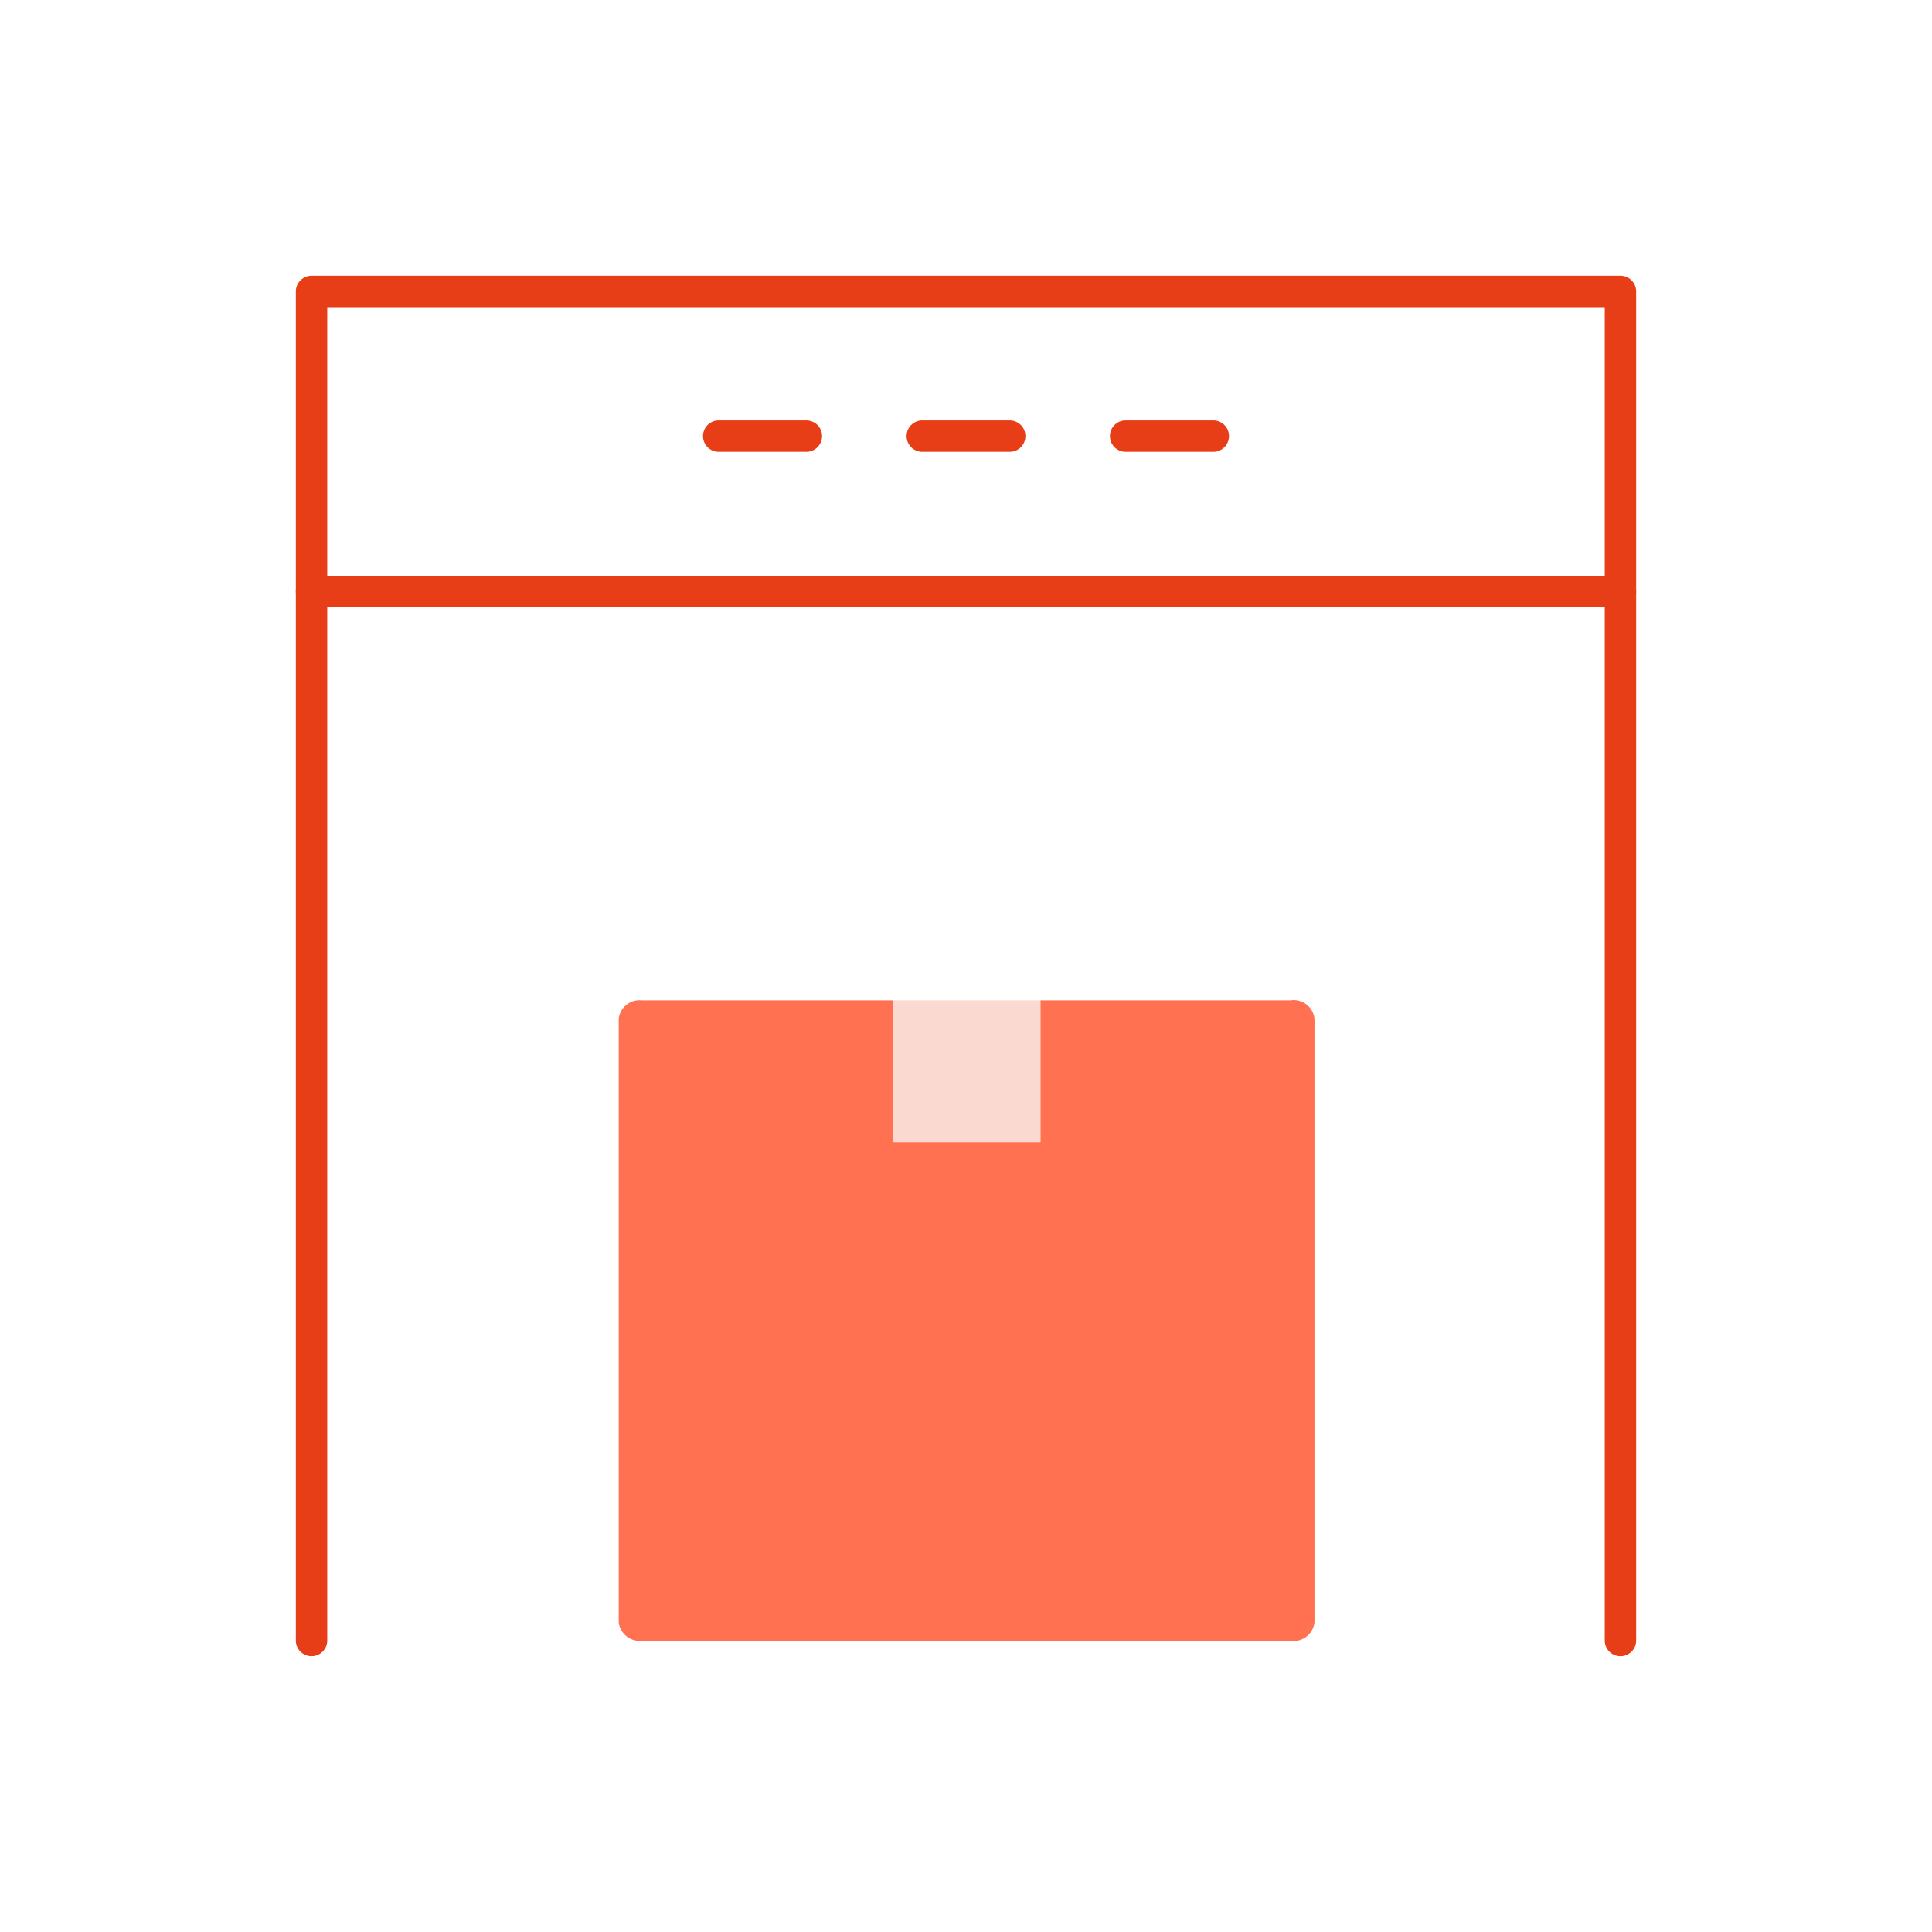 <svg id="图层_1" data-name="图层 1" xmlns="http://www.w3.org/2000/svg" viewBox="0 0 80 80"><defs><style>.cls-1{fill:#e83e17;}.cls-2{fill:#ff7150;}.cls-3{fill:#fad9d1;}</style></defs><path class="cls-1" d="M67.1,68.58a.65.65,0,0,1-.65-.65V12.72H13.55V67.93a.65.65,0,0,1-1.3,0V12.07a.65.65,0,0,1,.65-.65H67.1a.65.65,0,0,1,.65.65V67.93A.65.65,0,0,1,67.1,68.58Z"/><path class="cls-1" d="M67.1,25.14H12.9a.65.65,0,1,1,0-1.3H67.1a.65.65,0,0,1,0,1.3Z"/><path class="cls-1" d="M33.39,18.71H29.76a.65.65,0,0,1,0-1.3h3.63a.65.65,0,1,1,0,1.3Z"/><path class="cls-1" d="M41.81,18.71H38.19a.65.65,0,0,1,0-1.3h3.62a.65.65,0,1,1,0,1.3Z"/><path class="cls-1" d="M50.24,18.71H46.61a.65.65,0,0,1,0-1.3h3.63a.65.65,0,1,1,0,1.3Z"/><path class="cls-2" d="M53.43,41.42H43.08V47.3H37V41.42H26.57a.87.87,0,0,0-.95.76v25a.87.87,0,0,0,.95.76H53.43a.87.87,0,0,0,1-.76v-25A.87.87,0,0,0,53.43,41.42Z"/><rect class="cls-3" x="36.97" y="41.42" width="6.11" height="5.88"/></svg>